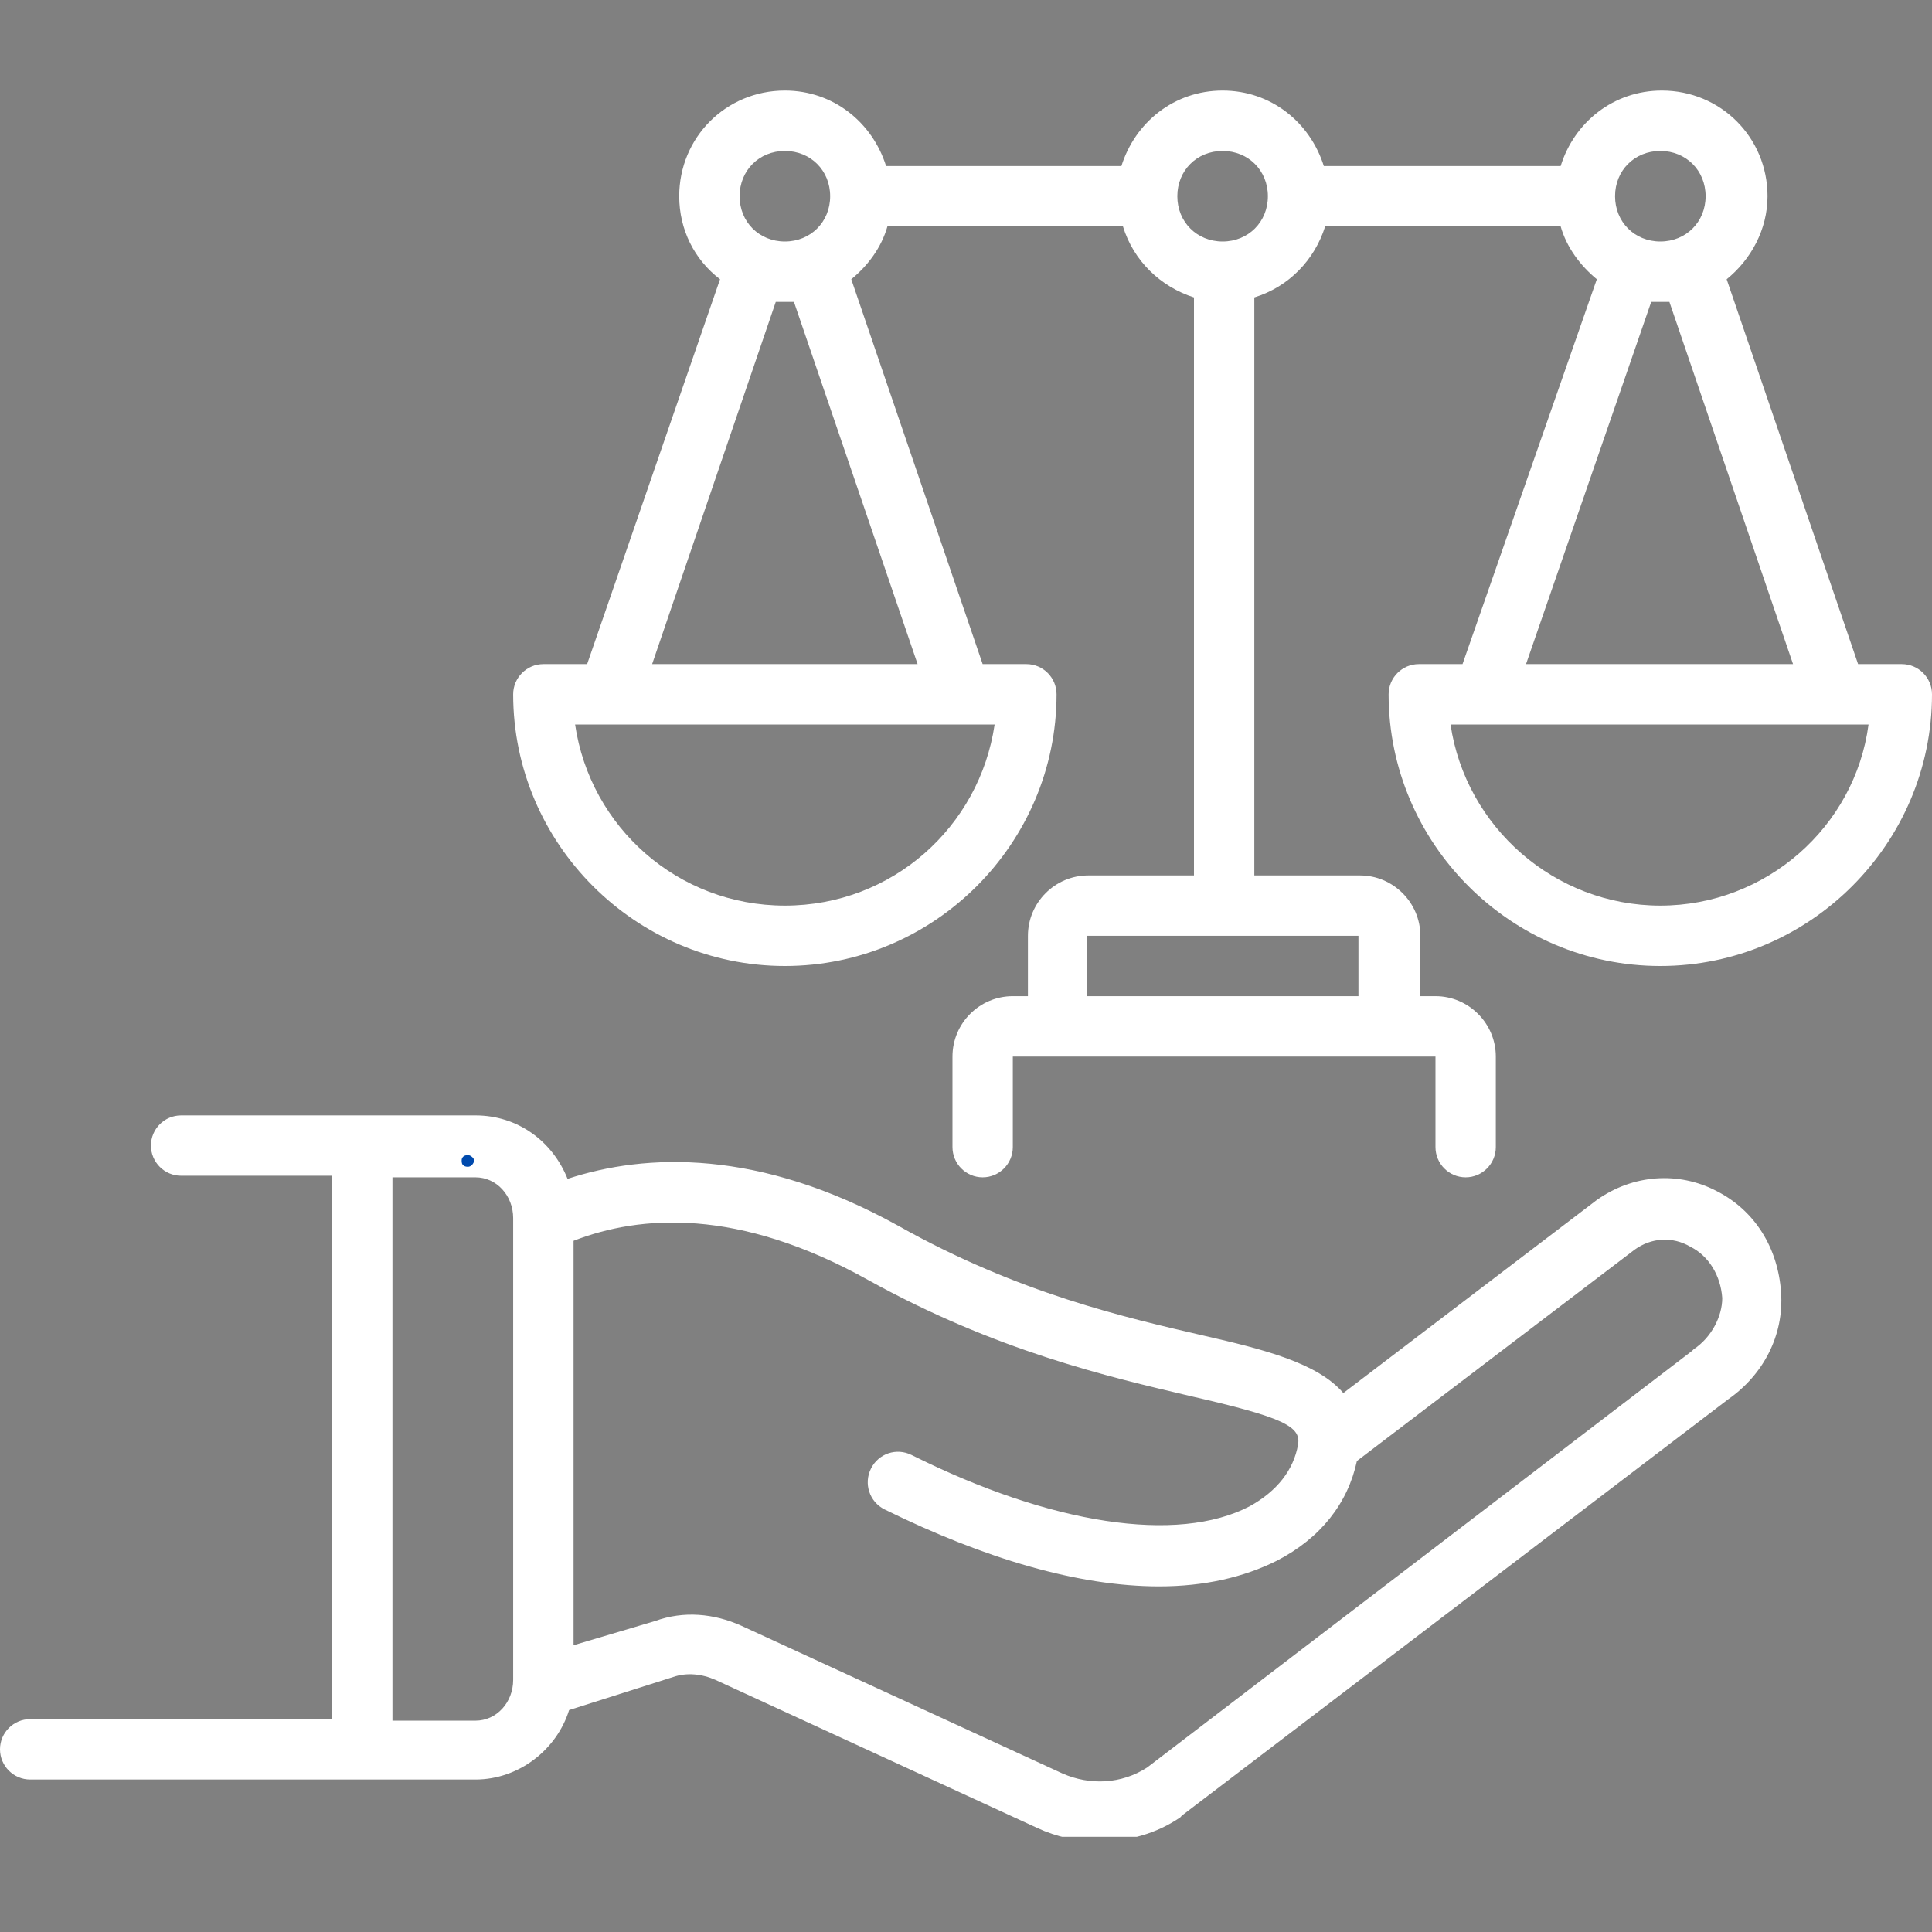 <svg xmlns="http://www.w3.org/2000/svg" xmlns:xlink="http://www.w3.org/1999/xlink" width="52" zoomAndPan="magnify" viewBox="0 0 39 39" height="52" preserveAspectRatio="xMidYMid meet" version="1.0"><rect x="0" y="0" width="39" height="39" fill="#808080" stroke="none"/><defs><g/><clipPath id="cac02a035e"><path d="M 0 22 L 36 22 L 36 37.078 L 0 37.078 Z M 0 22 " clip-rule="nonzero"/></clipPath><clipPath id="8f6d376ad7"><path d="M 10 1.828 L 39 1.828 L 39 24 L 10 24 Z M 10 1.828 " clip-rule="nonzero"/></clipPath></defs><g clip-path="url(#cac02a035e)"><path fill="#ffffff" d="M 34.645 24.039 C 33.883 23.645 32.969 23.703 32.234 24.223 L 27.117 28.121 C 26.598 27.512 25.504 27.238 24.312 26.965 C 22.73 26.598 20.566 26.113 18.129 24.742 C 15.324 23.188 13.039 23.277 11.457 23.797 C 11.152 23.035 10.449 22.516 9.598 22.516 L 3.656 22.516 C 3.32 22.516 3.047 22.789 3.047 23.125 C 3.047 23.461 3.32 23.734 3.656 23.734 L 6.703 23.734 L 6.703 34.703 L 0.609 34.703 C 0.273 34.703 0 34.977 0 35.312 C 0 35.648 0.273 35.922 0.609 35.922 L 9.598 35.922 C 10.48 35.922 11.242 35.312 11.488 34.52 L 13.59 33.852 C 13.863 33.758 14.168 33.789 14.441 33.91 L 20.934 36.898 C 21.328 37.082 21.754 37.172 22.18 37.172 C 22.762 37.172 23.34 37.02 23.828 36.684 C 23.828 36.684 23.855 36.652 23.855 36.652 L 34.887 28.246 C 35.586 27.758 36.016 26.965 35.953 26.082 C 35.891 25.199 35.434 24.438 34.645 24.039 Z M 10.359 33.91 C 10.359 34.367 10.023 34.734 9.598 34.734 L 7.922 34.734 L 7.922 23.766 L 9.598 23.766 C 10.023 23.766 10.359 24.133 10.359 24.59 Z M 34.188 27.238 C 34.188 27.238 34.156 27.27 34.156 27.27 L 23.156 35.68 C 22.637 36.016 22 36.043 21.449 35.801 L 14.961 32.816 C 14.41 32.57 13.801 32.512 13.223 32.723 L 11.578 33.211 L 11.578 25.047 C 12.918 24.527 14.898 24.375 17.52 25.836 C 20.109 27.27 22.363 27.789 24.039 28.184 C 25.898 28.609 26.266 28.793 26.203 29.16 C 26.113 29.676 25.777 30.102 25.227 30.406 C 23.766 31.168 21.207 30.773 18.402 29.371 C 18.098 29.219 17.734 29.34 17.582 29.645 C 17.43 29.949 17.551 30.316 17.855 30.469 C 19.895 31.473 21.785 32.023 23.398 32.023 C 24.312 32.023 25.105 31.84 25.777 31.504 C 26.66 31.047 27.207 30.348 27.391 29.492 L 32.996 25.227 C 33.332 24.984 33.758 24.953 34.125 25.168 C 34.492 25.352 34.734 25.746 34.766 26.203 C 34.766 26.57 34.551 26.996 34.188 27.238 Z M 34.188 27.238 " fill-opacity="1" fill-rule="nonzero"/></g><g clip-path="url(#8f6d376ad7)"><path fill="#ffffff" d="M 38.391 13.406 L 37.508 13.406 L 34.855 5.637 C 35.344 5.242 35.68 4.633 35.68 3.961 C 35.68 2.773 34.734 1.828 33.547 1.828 C 32.57 1.828 31.777 2.469 31.504 3.352 L 26.723 3.352 C 26.445 2.469 25.656 1.828 24.68 1.828 C 23.703 1.828 22.914 2.469 22.637 3.352 L 17.887 3.352 C 17.609 2.469 16.82 1.828 15.844 1.828 C 14.656 1.828 13.711 2.773 13.711 3.961 C 13.711 4.633 14.016 5.242 14.535 5.637 L 11.852 13.406 L 10.969 13.406 C 10.633 13.406 10.359 13.68 10.359 14.016 C 10.359 17.031 12.828 19.5 15.844 19.5 C 18.859 19.5 21.328 17.031 21.328 14.016 C 21.328 13.68 21.055 13.406 20.719 13.406 L 19.836 13.406 L 17.184 5.637 C 17.52 5.363 17.793 4.996 17.914 4.57 L 22.668 4.57 C 22.883 5.27 23.43 5.789 24.102 6.004 L 24.102 17.672 L 21.969 17.672 C 21.297 17.672 20.75 18.219 20.75 18.891 L 20.75 20.109 L 20.445 20.109 C 19.773 20.109 19.227 20.656 19.227 21.328 L 19.227 23.156 C 19.227 23.492 19.5 23.766 19.836 23.766 C 20.172 23.766 20.445 23.492 20.445 23.156 L 20.445 21.328 L 28.977 21.328 L 28.977 23.156 C 28.977 23.492 29.25 23.766 29.586 23.766 C 29.922 23.766 30.195 23.492 30.195 23.156 L 30.195 21.328 C 30.195 20.656 29.645 20.109 28.977 20.109 L 28.672 20.109 L 28.672 18.891 C 28.672 18.219 28.121 17.672 27.453 17.672 L 25.32 17.672 L 25.32 6.004 C 26.02 5.789 26.539 5.242 26.75 4.57 L 31.504 4.57 C 31.625 4.996 31.902 5.363 32.234 5.637 L 29.523 13.406 L 28.641 13.406 C 28.305 13.406 28.031 13.68 28.031 14.016 C 28.031 17.031 30.5 19.5 33.516 19.5 C 36.531 19.5 39 17.031 39 14.016 C 39 13.68 38.727 13.406 38.391 13.406 Z M 15.844 3.047 C 16.363 3.047 16.758 3.441 16.758 3.961 C 16.758 4.48 16.363 4.875 15.844 4.875 C 15.324 4.875 14.93 4.48 14.93 3.961 C 14.93 3.441 15.324 3.047 15.844 3.047 Z M 20.078 14.625 C 19.773 16.695 18.008 18.281 15.844 18.281 C 13.68 18.281 11.914 16.695 11.609 14.625 Z M 18.523 13.406 L 13.164 13.406 L 15.66 6.094 C 15.723 6.094 15.781 6.094 15.844 6.094 C 15.906 6.094 15.965 6.094 16.027 6.094 Z M 27.422 18.891 L 27.422 20.109 L 21.938 20.109 L 21.938 18.891 Z M 24.68 4.875 C 24.16 4.875 23.766 4.48 23.766 3.961 C 23.766 3.441 24.16 3.047 24.68 3.047 C 25.199 3.047 25.594 3.441 25.594 3.961 C 25.594 4.48 25.199 4.875 24.68 4.875 Z M 33.516 3.047 C 34.035 3.047 34.43 3.441 34.43 3.961 C 34.43 4.48 34.035 4.875 33.516 4.875 C 32.996 4.875 32.602 4.48 32.602 3.961 C 32.602 3.441 32.996 3.047 33.516 3.047 Z M 33.332 6.094 C 33.395 6.094 33.453 6.094 33.516 6.094 C 33.578 6.094 33.637 6.094 33.699 6.094 L 36.195 13.406 L 30.805 13.406 Z M 33.516 18.281 C 31.383 18.281 29.586 16.695 29.281 14.625 L 37.719 14.625 C 37.445 16.695 35.648 18.281 33.516 18.281 Z M 33.516 18.281 " fill-opacity="1" fill-rule="nonzero"/></g><g fill="#004aad" fill-opacity="1"><g transform="translate(9.178, 23.537)"><g><path d="M 0.266 0.016 C 0.223 0.016 0.191 0.004 0.172 -0.016 C 0.148 -0.035 0.141 -0.066 0.141 -0.109 C 0.141 -0.141 0.148 -0.164 0.172 -0.188 C 0.191 -0.207 0.223 -0.219 0.266 -0.219 C 0.297 -0.219 0.32 -0.207 0.344 -0.188 C 0.375 -0.164 0.391 -0.141 0.391 -0.109 C 0.391 -0.078 0.375 -0.047 0.344 -0.016 C 0.32 0.004 0.297 0.016 0.266 0.016 Z M 0.266 0.016 "/></g></g></g></svg>